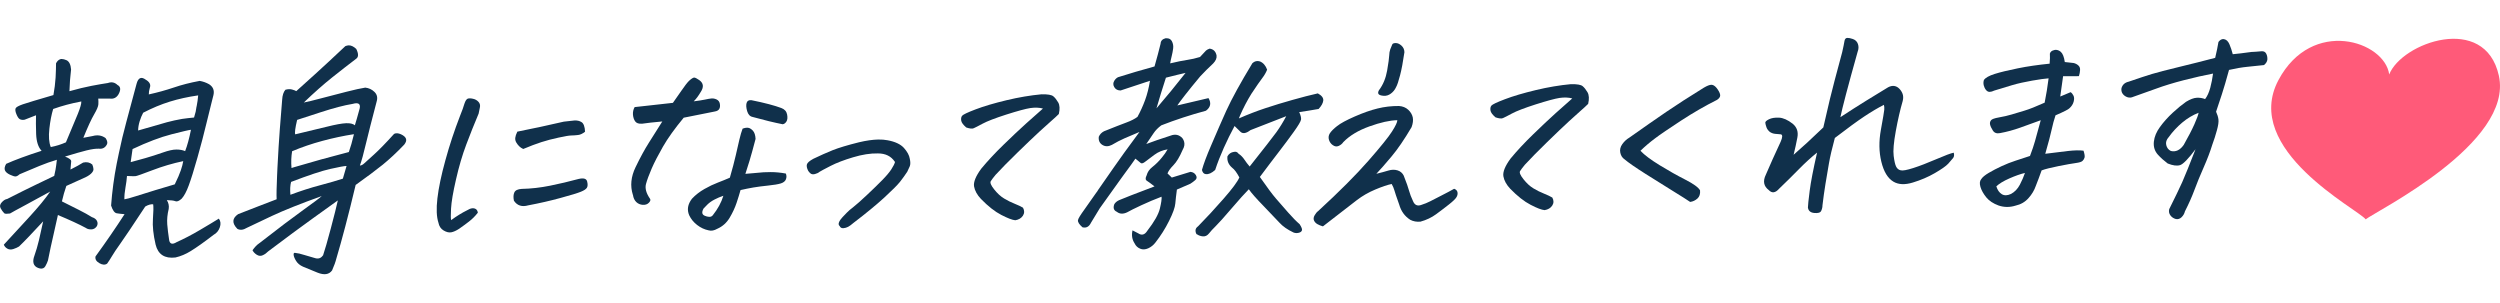 <?xml version="1.0" encoding="UTF-8"?>
<svg id="_レイヤー_2" data-name="レイヤー 2" xmlns="http://www.w3.org/2000/svg" viewBox="0 0 412.27 50">
  <defs>
    <style>
      .cls-1 {
        fill: #10304b;
      }

      .cls-2 {
        fill: #ff5a79;
      }

      .cls-3 {
        fill: none;
      }
    </style>
  </defs>
  <g id="_レイヤー_1-2" data-name="レイヤー 1">
    <g>
      <path class="cls-1" d="M13.72,22.73c.4-.08,.93-.18,1.57-.3,.79-.22,1.5-.11,2.12,.34,.32,.46,.37,.84,.16,1.15-.28,.47-.71,.67-1.27,.6-.52-.02-1.2,.08-2.05,.29s-2.03,.55-3.53,1.01c.71,.27,1.05,.54,1.02,.81-.03,.27-.07,.71-.12,1.33,.9-.45,1.6-.84,2.09-1.15,.59-.14,1.1-.03,1.51,.32l.13,.38,.04,.23c.07,.23,0,.47-.22,.73-.21,.26-.56,.51-1.04,.75-1.04,.46-2.1,.94-3.19,1.44-.29,.85-.54,1.7-.73,2.55,1.03,.52,1.97,.99,2.81,1.41,.84,.42,1.55,.82,2.14,1.19,.39,.12,.67,.32,.82,.6,.15,.28,.15,.57,0,.88-.24,.36-.56,.54-.94,.54-.39,0-.67-.08-.86-.23-1.15-.62-2.69-1.33-4.63-2.14-.12,.59-.36,1.63-.7,3.13-.35,1.49-.66,2.95-.94,4.36-.1,.31-.25,.63-.43,.95-.18,.32-.48,.45-.88,.38-.93-.21-1.27-.8-1.04-1.75,.39-1.14,.68-2.1,.86-2.9,.18-.8,.42-1.84,.7-3.13-1.83,1.98-3.16,3.37-3.98,4.15-.26,.16-.57,.3-.94,.42-.37,.12-.7,.1-.98-.06-.29-.16-.48-.38-.59-.66,1.26-1.36,2.65-2.87,4.18-4.54,1.53-1.67,2.69-3.07,3.47-4.22-1,.56-2.3,1.27-3.91,2.13-1.61,.86-2.51,1.36-2.72,1.49l-.67,.05-.26-.07c-.25-.25-.45-.54-.62-.85-.17-.32-.11-.64,.18-.96,.29-.33,.59-.52,.91-.57,1.98-1.01,3.58-1.8,4.79-2.38,1.21-.57,2.19-1.05,2.96-1.42,.18-.8,.29-1.36,.32-1.7,.03-.33,.07-.65,.12-.96-.93,.27-1.89,.61-2.89,1.02l-3.26,1.37c-.27,.24-.5,.36-.68,.36-.18,0-.49-.09-.91-.29-.42-.2-.7-.43-.82-.71-.12-.28-.06-.64,.2-1.08,1.43-.64,3.37-1.36,5.84-2.15-.55-.58-.85-1.5-.9-2.75-.04-1.25-.05-2.29-.02-3.11-.39,.16-1.01,.4-1.87,.73-.32,.06-.58,.03-.79-.08s-.39-.38-.57-.82c-.18-.43-.22-.75-.14-.96,.08-.21,.49-.43,1.2-.68,.71-.24,2.39-.75,5.04-1.52,.18-.98,.3-1.95,.36-2.91,.05-.96,.07-1.74,.07-2.33,.19-.36,.42-.58,.69-.67,.08-.03,.16-.04,.24-.04,.23,0,.51,.07,.82,.21,.43,.22,.67,.73,.73,1.52-.15,1.26-.24,2.45-.27,3.58,1.36-.38,2.57-.68,3.63-.88,1.06-.2,1.96-.36,2.71-.47,.61-.22,1.13-.11,1.58,.32,.53,.27,.59,.78,.18,1.53-.33,.57-.81,.81-1.44,.72-.73-.01-1.36-.01-1.91,0,.03,.28,.04,.59,.02,.94-.02,.35-.25,.9-.7,1.67-.45,.76-1.04,2.05-1.78,3.86Zm-5.35,1.52c.88-.17,1.72-.43,2.5-.78,.92-2.17,1.58-3.75,1.98-4.73,.39-.98,.58-1.65,.56-2.01-1.66,.31-3.21,.73-4.64,1.24-.28,.9-.49,1.99-.63,3.26-.14,1.27-.07,2.28,.23,3.01ZM24.54,15.57c1.42-.31,2.79-.69,4.1-1.13,1.31-.45,2.73-.81,4.29-1.1,.53,.09,1.05,.27,1.55,.55,.66,.42,.9,1.02,.72,1.79-.1,.44-.21,.89-.34,1.35-.24,.98-.51,2.07-.81,3.28-.42,1.75-.91,3.64-1.49,5.68-.58,2.04-1.05,3.56-1.43,4.58-.37,1.02-.77,1.75-1.17,2.19-.43,.39-.77,.53-1.04,.42-.27-.11-.74-.17-1.41-.18,.29,.46,.39,.94,.31,1.45-.22,.9-.3,1.75-.24,2.54,.07,.79,.16,1.6,.29,2.42,.07,.82,.5,.99,1.28,.51,1.2-.54,2.48-1.2,3.83-2,1.35-.79,2.38-1.42,3.11-1.87,.3,.4,.35,.88,.16,1.44-.19,.55-.53,.96-1.02,1.23-1.57,1.21-2.83,2.1-3.79,2.69-.81,.5-1.64,.85-2.51,1.05-1.77,.21-2.87-.5-3.27-2.13-.38-1.63-.53-3.05-.44-4.24,.09-1.19,.1-1.99,.04-2.4-.38-.04-.82,.08-1.31,.37-2.07,3.14-3.43,5.17-4.09,6.09-.66,.92-1.12,1.62-1.39,2.08s-.54,.88-.81,1.25c-.35,.24-.78,.21-1.29-.09s-.71-.67-.62-1.1c1.77-2.44,3.37-4.77,4.79-6.97-.51-.04-.95-.09-1.3-.15-.35-.06-.66-.48-.92-1.27,.17-2.33,.48-4.65,.93-6.94,.12-.59,.24-1.17,.36-1.74,.36-1.72,.76-3.42,1.22-5.1,.6-2.27,1.16-4.37,1.69-6.3,.27-1,.77-1.23,1.51-.68,.64,.37,.87,.82,.68,1.33-.12,.41-.18,.77-.17,1.08Zm5.68,11c-1.75,.37-3.44,.87-5.09,1.5-1.65,.63-2.58,.96-2.79,.98-.21,.02-.68,0-1.4-.03-.04,.56-.12,1.2-.25,1.91-.13,.71-.19,1.36-.18,1.94,.29-.03,.95-.21,1.98-.54,1.03-.33,2.07-.65,3.14-.98,1.07-.33,2.13-.64,3.19-.95,.47-.96,.8-1.72,.99-2.29,.2-.57,.33-1.08,.41-1.55Zm-8.36-1.99c-.1,.75-.2,1.46-.31,2.16,.65-.17,1.45-.39,2.4-.66,.95-.27,1.91-.58,2.88-.92,.96-.34,1.72-.51,2.28-.5,.56,0,1.03,.09,1.42,.26,.36-.93,.68-2.1,.96-3.52-.32,.03-1.39,.28-3.22,.75s-3.97,1.28-6.41,2.43Zm10.56-7c.13-.67,.22-1.29,.26-1.85-1.67,.24-3.23,.58-4.68,1.03-1.45,.45-2.91,1.06-4.39,1.83-.22,.41-.42,.89-.58,1.41-.16,.53-.25,1.04-.25,1.52,1.77-.52,3.35-.97,4.74-1.36,.82-.22,1.65-.4,2.5-.55,.64-.09,1.3-.17,1.98-.23,.1-.31,.19-.63,.27-.97l.14-.85Z"/>
      <path class="cls-1" d="M53.26,42.16c.3-.88,.73-2.37,1.29-4.48,.56-2.11,.95-3.66,1.16-4.63-.79,.58-2.17,1.57-4.12,2.96-1.95,1.4-4.41,3.21-7.37,5.45-.25,.26-.54,.47-.88,.63s-.67,.13-1-.08c-.33-.21-.56-.46-.7-.74,.37-.52,.73-.9,1.08-1.13,3.18-2.47,5.61-4.31,7.3-5.52,1.69-1.21,2.7-1.97,3.04-2.29-3.53,1.27-6.28,2.37-8.24,3.29-1.97,.92-3.33,1.57-4.09,1.94-.61,.37-1.13,.43-1.59,.18-.91-.93-.87-1.74,.12-2.42,1.33-.51,2.49-.96,3.47-1.35,.99-.39,1.95-.76,2.89-1.11-.04-.72-.01-1.99,.07-3.81,.01-.41,.04-.86,.06-1.35,.13-2.54,.26-4.65,.39-6.33,.13-1.68,.26-3.32,.39-4.91,.04-.74,.22-1.3,.54-1.66,.41-.11,.77-.12,1.08-.04,.31,.08,.55,.18,.71,.27,2.28-2.04,4.06-3.66,5.34-4.85,1.28-1.19,2.2-2.05,2.75-2.57,.19-.08,.38-.12,.57-.13,.39,0,.8,.19,1.23,.59,.39,.79,.39,1.33,0,1.61-1.21,.92-2.54,1.95-3.97,3.09s-2.99,2.52-4.68,4.14c.59-.11,1.56-.35,2.92-.71,1.36-.36,2.72-.71,4.09-1.06,1.37-.35,2.41-.58,3.13-.69,.59,.07,1.09,.3,1.5,.7,.42,.4,.55,.9,.4,1.49-.37,1.49-.73,2.86-1.06,4.09-.24,1-.47,1.93-.69,2.78-.42,1.8-.77,3.06-1.04,3.79,.23,0,.48-.13,.74-.38,.26-.25,.79-.73,1.58-1.43,.79-.71,1.9-1.84,3.32-3.41,.31-.16,.69-.13,1.14,.07,.45,.21,.72,.45,.82,.73,.1,.28,0,.6-.29,.97-1.25,1.31-2.43,2.4-3.53,3.3-1.11,.89-2.6,2.01-4.48,3.35-1.21,5.07-2.28,9.11-3.18,12.13-.14,.57-.38,1.22-.71,1.97-.5,.68-1.29,.8-2.38,.37-1.09-.43-1.89-.76-2.41-.99-.52-.23-.9-.55-1.15-.96-.25-.41-.38-.74-.4-1.01-.02-.27,.09-.37,.34-.29,.31,.02,.8,.13,1.46,.34,.67,.2,1.26,.38,1.78,.52,.52,.14,.94,0,1.24-.45Zm3.89-14.79c-.37,0-1.26,.17-2.69,.49-1.43,.32-3.58,1.04-6.46,2.14-.15,.59-.19,1.3-.11,2.12,1.66-.62,3.29-1.15,4.89-1.57,1.6-.43,2.85-.79,3.76-1.09l.61-2.09Zm.38-2.31c.29-.83,.56-1.75,.8-2.78l.03-.15c-1.7,.26-3.43,.63-5.18,1.1-1.75,.47-3.42,1.04-5.01,1.71-.15,.9-.18,1.82-.1,2.77l.37-.12c3.03-.9,6.06-1.74,9.09-2.52Zm-8.83-2.91c2.02-.47,3.75-.89,5.19-1.25,1.43-.36,2.49-.55,3.17-.58,.68-.03,1.17,.09,1.46,.34,.21-.67,.45-1.51,.72-2.51,.32-.98-.04-1.32-1.08-1.02-1.41,.23-3.16,.69-5.25,1.37-2.08,.68-3.39,1.1-3.91,1.27-.32,1.34-.42,2.14-.31,2.39Z"/>
      <path class="cls-1" d="M78.78,35.1c-.43,.55-.91,1.03-1.46,1.45-.55,.42-1.09,.82-1.61,1.18-.49,.32-.93,.51-1.3,.58-.38,.07-.79-.03-1.25-.3-.46-.27-.75-.7-.86-1.29-.31-.94-.37-2.28-.17-4.01s.64-3.83,1.32-6.29c.67-2.46,1.48-4.9,2.42-7.33,.35-.85,.58-1.51,.71-1.97,.16-.49,.35-.78,.57-.86,.11-.03,.23-.04,.36-.04,.13,0,.29,.02,.5,.07,.35,.07,.65,.24,.89,.5,.24,.26,.32,.58,.23,.96-.09,.37-.15,.7-.2,.98-.72,1.7-1.4,3.41-2.04,5.11-.64,1.7-1.21,3.62-1.69,5.74-.49,2.12-.76,3.73-.82,4.82-.06,1.09-.05,1.72,.02,1.9,.89-.66,1.77-1.2,2.64-1.63,.29-.18,.56-.29,.81-.32,.25-.03,.46,.02,.64,.14,.17,.12,.28,.33,.31,.61Zm8.34-1.24c-1.04,.3-1.83,.05-2.37-.76-.12-.56-.09-1.02,.07-1.37,.16-.35,.57-.54,1.22-.58,1.54-.03,3.1-.21,4.68-.53,1.58-.32,3.15-.69,4.7-1.11,.81-.19,1.28-.06,1.4,.4s.11,.8-.03,1.04-.48,.46-1,.67c-.53,.22-1.64,.56-3.34,1.02-1.7,.47-3.47,.87-5.32,1.22Zm-.83-9.29c-.27-.12-.49-.27-.67-.45-.18-.18-.34-.38-.48-.62-.14-.24-.2-.5-.17-.77,.03-.27,.14-.61,.34-1.02,2.58-.51,5.13-1.06,7.67-1.65,.69-.09,1.26-.15,1.72-.19,.46-.03,.86,.05,1.2,.27,.34,.21,.54,.74,.58,1.58-.39,.31-.77,.5-1.14,.54-.37,.05-.74,.07-1.1,.08-.37,0-1.07,.12-2.12,.35s-2,.47-2.85,.75c-.85,.27-1.84,.65-2.99,1.13Z"/>
      <path class="cls-1" d="M104.36,32.11c-.46-1.45-.31-2.97,.45-4.54,.76-1.58,1.49-2.92,2.2-4.04,.7-1.11,1.43-2.28,2.21-3.5-.71,.07-1.35,.13-1.92,.19-.57,.06-1.04,.12-1.41,.18-.55,.04-.93-.09-1.14-.38-.21-.29-.33-.66-.37-1.11-.03-.45,.06-.87,.28-1.25,1.14-.12,1.98-.22,2.54-.28,.56-.06,1.81-.2,3.77-.42,.5-.7,.99-1.4,1.47-2.1,.48-.7,.87-1.21,1.18-1.52,.4-.37,.69-.55,.87-.55,.18,.02,.45,.16,.81,.41,.36,.25,.56,.54,.6,.87,.04,.33-.08,.71-.36,1.12-.36,.62-.74,1.13-1.14,1.52,.77-.09,1.37-.19,1.82-.28,.44-.1,.81-.16,1.08-.19,.28-.03,.57,.02,.87,.16,.3,.14,.48,.38,.54,.72s.03,.63-.1,.85c-.13,.22-.38,.36-.75,.42l-5.11,1.02c-1.49,1.8-2.63,3.39-3.43,4.79-.8,1.4-1.42,2.6-1.85,3.59-.43,1-.75,1.85-.94,2.55-.19,.71,.03,1.52,.66,2.43,.13,.18,.07,.4-.18,.66-.25,.26-.59,.38-1.01,.35-.42-.03-.78-.18-1.07-.46-.29-.28-.48-.67-.55-1.18Zm17.76-.76c-.18,.64-.4,1.35-.66,2.13-.26,.77-.63,1.58-1.13,2.42-.5,.84-1.18,1.45-2.05,1.83-.51,.29-.98,.38-1.4,.26-.71-.14-1.34-.44-1.92-.89-.58-.45-1.01-.98-1.3-1.59-.4-.92-.25-1.83,.45-2.74,.59-.63,1.28-1.16,2.05-1.6,.77-.44,1.51-.79,2.22-1.06,.71-.27,1.37-.54,1.98-.81,.42-1.44,.74-2.67,.97-3.67,.23-1,.43-1.87,.6-2.61,.17-.73,.35-1.33,.53-1.8,.33-.13,.63-.18,.9-.15,.27,.03,.53,.2,.8,.48,.26,.29,.41,.74,.44,1.36-.13,.46-.31,1.13-.54,2.01-.23,.88-.61,2.13-1.14,3.75,.65-.04,1.31-.1,1.96-.17,.65-.08,1.38-.12,2.2-.12,.82,0,1.66,.08,2.51,.24,.13,.31,.14,.62,.02,.94-.12,.32-.4,.55-.85,.69-.45,.14-1.14,.25-2.08,.35s-1.75,.2-2.45,.32c-.69,.12-1.39,.26-2.09,.42Zm-2.84,.94c-.49,.16-.98,.37-1.46,.62-.48,.25-.87,.53-1.17,.83s-.51,.52-.63,.65c-.33,.6-.27,.99,.2,1.19,.22,.1,.45,.16,.71,.18,.26,.02,.47-.07,.63-.28,.81-1.02,1.39-2.08,1.73-3.19Zm4.63-15.77c2.19,.44,3.83,.88,4.93,1.29,.54,.2,.86,.55,.96,1.06,.1,.51,.06,.9-.11,1.17-.17,.27-.38,.42-.62,.45-1.41-.28-3.07-.68-4.98-1.21-.43-.09-.72-.42-.88-.96-.16-.55-.19-1-.09-1.34,.1-.35,.36-.5,.79-.46Z"/>
      <path class="cls-1" d="M147.56,26.67c-.61-.91-1.53-1.37-2.78-1.37-1.24-.03-2.61,.19-4.11,.64-1.5,.45-2.73,.92-3.7,1.42-.96,.49-1.57,.82-1.83,.98-.18,.16-.43,.28-.74,.36-.31,.08-.56,.05-.74-.1s-.31-.3-.39-.45c-.22-.43-.28-.78-.2-1.05s.44-.58,1.07-.92c1.1-.53,2.16-1,3.17-1.41,1.01-.4,2.47-.84,4.36-1.31,1.19-.28,2.24-.43,3.15-.45,.57-.01,1.08,.03,1.54,.12,1.26,.23,2.16,.66,2.71,1.27,.55,.62,.87,1.21,.96,1.77,.12,.54,.12,.95,0,1.25-.13,.3-.27,.6-.42,.91-.38,.57-.77,1.12-1.18,1.64-.41,.52-1.27,1.38-2.58,2.59-1.31,1.2-3.02,2.61-5.12,4.21-.33,.29-.62,.5-.86,.63-.24,.13-.51,.21-.8,.23-.29,.02-.49-.1-.6-.35-.18-.15-.22-.36-.11-.63,.11-.27,.3-.55,.58-.84,.22-.23,.45-.48,.71-.74,.25-.26,.61-.58,1.09-.94,.47-.37,1.21-1.02,2.21-1.96,1-.94,1.84-1.76,2.52-2.45,.68-.69,1.19-1.29,1.52-1.8s.53-.91,.61-1.22Z"/>
      <path class="cls-1" d="M171.99,17.9c-.62-.17-1.32-.19-2.09-.08-.77,.12-2.09,.48-3.95,1.07-1.86,.6-3.16,1.1-3.9,1.5-.74,.4-1.24,.65-1.49,.76-.25,.11-.66,.06-1.22-.13-.5-.43-.78-.81-.83-1.14-.05-.33,0-.6,.15-.79,.15-.19,.89-.55,2.24-1.06,1.34-.51,3.03-1.01,5.07-1.5,2.04-.49,3.97-.81,5.78-.98,1.02-.02,1.67,.09,1.95,.33,.29,.24,.55,.58,.81,1.02,.25,.44,.29,1.08,.1,1.9-.43,.42-.84,.8-1.24,1.14-.39,.34-1.03,.92-1.92,1.73-.88,.81-2.09,1.96-3.62,3.45-1.53,1.49-2.75,2.73-3.66,3.72-.39,.47-.65,.82-.79,1.05-.14,.23,.04,.68,.56,1.33,.52,.66,1.06,1.16,1.64,1.51,.58,.35,1.16,.64,1.75,.87,.58,.23,1.04,.45,1.37,.65,.26,.48,.25,.92-.02,1.33-.27,.4-.69,.65-1.25,.74-.49-.04-1.26-.34-2.31-.88-1.05-.54-2.17-1.42-3.35-2.63-.64-.68-1.02-1.37-1.14-2.07-.12-.7,.27-1.68,1.18-2.92,1.03-1.25,2.26-2.57,3.68-3.95,1.42-1.38,2.67-2.56,3.75-3.53,1.08-.97,2-1.78,2.75-2.44Z"/>
      <path class="cls-1" d="M189.61,13.33l-4.81,1.59c-.47,0-.82-.17-1.04-.54-.23-.37-.22-.73,.02-1.1,.17-.26,.37-.44,.6-.55,1.89-.6,3.89-1.19,6.01-1.77,.42-1.47,.75-2.72,1-3.75,.02-.46,.29-.76,.81-.9h.16c.42-.01,.71,.15,.89,.48,.2,.38,.27,.79,.21,1.23-.06,.44-.14,.85-.24,1.25-.1,.4-.19,.79-.25,1.18,1.19-.28,2.13-.47,2.82-.57,.69-.1,1.39-.26,2.1-.48l.99-1.06c.15-.13,.35-.24,.6-.32,.63,.09,1.01,.47,1.14,1.13,.06,.44-.13,.87-.56,1.32-.73,.68-1.45,1.39-2.13,2.12-1,1.2-1.82,2.21-2.46,3.03s-1.08,1.41-1.32,1.77c1.75-.42,3.47-.82,5.14-1.21,.49,.81,.35,1.51-.42,2.08-2.55,.69-5.01,1.49-7.36,2.41-.53,.39-.96,.83-1.28,1.31-.33,.48-.73,1.07-1.2,1.77,1.08-.41,2.41-.87,4-1.38,.77-.3,1.43-.16,1.96,.42,.28,.38,.38,.79,.31,1.22-.04,.23-.13,.46-.27,.7-.5,1.16-1.01,2.01-1.52,2.53-.51,.52-.84,.98-.98,1.36,.2,.2,.44,.43,.71,.68,1.07-.33,2.09-.64,3.07-.94,.41,.04,.71,.22,.9,.54,.19,.32,.16,.59-.09,.81-.26,.22-.53,.43-.82,.61l-2.22,.96c-.12,.87-.2,1.64-.26,2.29-.05,.65-.4,1.62-1.03,2.88-.63,1.27-1.38,2.45-2.23,3.54-.33,.44-.74,.77-1.21,.98-.48,.21-.92,.24-1.33,.06-.41-.17-.72-.46-.91-.87-.42-.63-.53-1.35-.35-2.15l.93,.48c.58,.4,1.09,.26,1.51-.41,1.15-1.48,1.84-2.7,2.07-3.65s.33-1.61,.28-1.97c-1.13,.43-2.25,.9-3.34,1.41-1.1,.51-1.87,.9-2.33,1.16-.67,.32-1.24,.29-1.7-.08-.51-.22-.65-.64-.42-1.26,.18-.29,.45-.51,.81-.67,.67-.29,2.61-1.05,5.82-2.26-.58-.45-.99-.76-1.25-.92-.26-.16-.28-.46-.05-.9,.14-.54,.45-.99,.92-1.36,.6-.47,1.14-1.01,1.62-1.61,.35-.42,.66-.86,.92-1.32-.8,.12-1.52,.41-2.17,.89-.65,.47-1.14,.85-1.49,1.12-.34,.28-.6,.36-.76,.25-.16-.11-.46-.36-.89-.73-.28,.42-.91,1.3-1.91,2.65-.2,.29-.42,.58-.65,.9-.88,1.25-1.99,2.79-3.32,4.64-.52,.83-1,1.62-1.44,2.37-.32,.67-.79,.92-1.41,.76-.55-.48-.79-.87-.74-1.18,.04-.26,.4-.84,1.06-1.75,.57-.81,1.21-1.71,1.92-2.73,.13-.16,.25-.32,.35-.51,.88-1.25,1.74-2.49,2.59-3.72,.85-1.23,2.25-3.18,4.22-5.83-.97,.4-1.8,.75-2.47,1.05s-1.37,.65-2.08,1.08c-.57,.29-1.09,.3-1.56,.01-.47-.29-.67-.74-.6-1.35,.17-.39,.45-.69,.85-.9,1.67-.67,2.89-1.15,3.68-1.44s1.4-.6,1.85-.94c.48-.88,.9-1.8,1.25-2.75,.35-.95,.62-2.02,.81-3.21Zm1.09,4.55c1.63-1.9,3.24-3.85,4.81-5.86-.75,.17-1.84,.43-3.24,.79-.57,1.75-1.09,3.44-1.56,5.06Zm6.66,20.78c-.13-.15-.2-.36-.21-.63,0-.27,.13-.51,.43-.72,1.34-1.36,2.73-2.86,4.18-4.52,1.45-1.65,2.32-2.83,2.62-3.53-.42-.79-.81-1.32-1.18-1.59-.62-.53-.88-1.16-.78-1.91,.25-.41,.6-.65,1.05-.71,.32-.08,.58,.01,.77,.29,.4,.27,.72,.6,.97,.98,.25,.38,.54,.76,.87,1.14,2.35-2.97,3.82-4.85,4.41-5.66,.58-.81,1.12-1.69,1.62-2.64-1,.38-1.98,.76-2.95,1.15-.97,.39-1.96,.77-2.95,1.15-.71,.55-1.27,.64-1.66,.26-.39-.38-.71-.69-.96-.94-.63,1.17-1.22,2.36-1.77,3.59-.55,1.23-1.03,2.45-1.43,3.66-.58,.52-1.1,.75-1.55,.68-.31-.02-.52-.25-.63-.68,.26-.95,.76-2.31,1.52-4.06,.42-.98,.86-2,1.32-3.06,.37-.85,.76-1.73,1.17-2.64,.92-2.02,2.36-4.63,4.31-7.85,.37-.34,.78-.44,1.25-.29,.53,.22,.93,.67,1.18,1.36-.18,.46-.45,.93-.81,1.4-.36,.47-.96,1.33-1.78,2.57-.7,1.12-1.32,2.31-1.87,3.57-.08,.18-.15,.35-.2,.5,1.45-.64,2.9-1.2,4.34-1.68,1.44-.48,2.93-.93,4.49-1.37,1.55-.44,2.95-.8,4.19-1.08,.64,.35,.94,.74,.9,1.17-.05,.44-.3,.9-.77,1.4-1.15,.2-2.22,.38-3.2,.52,.25,.53,.35,.95,.3,1.24-.05,.3-.45,.97-1.2,2.02-.76,1.05-1.54,2.11-2.37,3.18-.82,1.07-1.9,2.48-3.22,4.25,1.18,1.69,2.07,2.89,2.67,3.58,.6,.69,1.27,1.46,2,2.29,.73,.83,1.36,1.47,1.89,1.92,.33,.51,.46,.86,.37,1.05-.08,.19-.27,.32-.57,.38-.29,.06-.56,.04-.81-.06-.99-.47-1.76-1-2.31-1.61-.55-.6-1.43-1.52-2.63-2.76-1.2-1.23-2.01-2.15-2.43-2.76-.65,.65-1.6,1.71-2.85,3.17s-2.11,2.42-2.59,2.89c-.48,.47-.86,.88-1.13,1.23-.28,.35-.61,.51-.99,.48-.38-.03-.72-.15-1-.35Z"/>
      <path class="cls-1" d="M230.44,19.82c-1.25,.02-2.79,.37-4.63,1.03-1.83,.66-3.27,1.53-4.3,2.6-.17,.26-.42,.46-.74,.61-.32,.15-.65,.11-.97-.12-.3-.2-.52-.49-.64-.87-.12-.38-.07-.74,.14-1.08,.24-.36,.64-.77,1.21-1.21,.57-.45,1.53-.97,2.9-1.57,1.37-.6,2.62-1.04,3.76-1.32,1.13-.28,2.31-.42,3.53-.41,.62,.04,1.13,.25,1.53,.62s.65,.8,.75,1.27c.09,.47,.02,1.01-.2,1.6-1.19,2.02-2.3,3.65-3.35,4.89-1.04,1.24-1.86,2.17-2.46,2.8,.7-.17,1.37-.35,2-.54,.52-.16,1.01-.17,1.48-.03,.47,.14,.81,.43,1.03,.86,.46,1.17,.76,2.01,.89,2.52,.14,.51,.35,1.07,.64,1.68,.26,.64,.69,.86,1.29,.67,.6-.19,1.12-.4,1.56-.63s1.06-.55,1.87-.96c.81-.41,1.5-.78,2.07-1.1,.32,.12,.5,.31,.55,.57,.05,.26,0,.52-.15,.79-.15,.27-.56,.68-1.25,1.22-.68,.54-1.4,1.08-2.13,1.62-.74,.54-1.59,.95-2.57,1.22-.63,.06-1.2-.04-1.7-.31-.89-.57-1.5-1.41-1.81-2.5-.45-1.25-.71-2.04-.8-2.37-.09-.33-.24-.67-.44-1.03-.7,.14-1.6,.45-2.72,.92-1.12,.47-2.12,1.05-3.01,1.73-1.84,1.42-3.71,2.86-5.61,4.34-.35-.1-.65-.22-.91-.37-.26-.15-.45-.35-.56-.6s-.08-.54,.1-.85c.18-.31,.37-.55,.58-.7,3.51-3.22,6.27-5.99,8.3-8.31,2.03-2.32,3.33-3.93,3.9-4.84,.58-.91,.86-1.52,.86-1.82Zm-3.01-4.98c.66-.88,1.1-1.95,1.32-3.2,.21-1.25,.33-2.07,.34-2.47,.01-.4,.07-.74,.17-1.02,.14-.36,.25-.63,.33-.81,.05-.15,.25-.24,.58-.24,.31,0,.63,.14,.94,.42,.32,.29,.48,.65,.49,1.09-.23,1.59-.47,2.87-.72,3.82-.25,.95-.46,1.6-.65,1.93-.2,.44-.49,.8-.86,1.07-.37,.28-.77,.4-1.19,.37-.42-.03-.7-.12-.83-.27-.13-.15-.11-.38,.07-.69Z"/>
      <path class="cls-1" d="M259.27,16.23c-.62-.17-1.32-.19-2.09-.08-.77,.12-2.09,.48-3.95,1.07-1.86,.6-3.16,1.1-3.9,1.5-.74,.4-1.24,.65-1.49,.76-.25,.11-.66,.06-1.22-.13-.5-.43-.78-.8-.83-1.14-.05-.33,0-.6,.15-.79,.15-.19,.89-.55,2.24-1.06,1.34-.51,3.03-1.01,5.07-1.5s3.97-.81,5.79-.98c1.02-.02,1.67,.09,1.95,.33,.29,.24,.55,.58,.81,1.02,.25,.44,.29,1.08,.1,1.9-.43,.42-.84,.8-1.24,1.14-.39,.34-1.03,.92-1.92,1.73-.88,.81-2.09,1.96-3.62,3.45s-2.75,2.73-3.66,3.72c-.39,.47-.65,.82-.79,1.05-.14,.23,.04,.68,.56,1.33,.52,.66,1.06,1.16,1.64,1.51,.58,.35,1.16,.64,1.75,.87,.58,.23,1.04,.45,1.37,.65,.26,.48,.25,.92-.02,1.33-.27,.4-.69,.65-1.25,.74-.49-.04-1.26-.33-2.31-.88-1.05-.54-2.17-1.42-3.35-2.63-.64-.68-1.02-1.37-1.14-2.07-.12-.7,.27-1.68,1.18-2.92,1.03-1.25,2.26-2.57,3.68-3.95s2.67-2.56,3.75-3.53c1.08-.97,2-1.78,2.75-2.44Z"/>
      <path class="cls-1" d="M270.51,24.85c.66,.71,1.73,1.5,3.19,2.4,1.46,.89,2.87,1.69,4.23,2.38,1.35,.69,2.16,1.28,2.42,1.76,.06,.59-.09,1.04-.43,1.35-.35,.31-.75,.5-1.2,.56-.47-.32-1.4-.92-2.79-1.77-1.39-.86-2.92-1.81-4.59-2.87-1.67-1.06-2.81-1.85-3.43-2.38-.38-.25-.61-.62-.71-1.1-.1-.48,0-.95,.33-1.41,.32-.45,.71-.81,1.17-1.08,2.35-1.66,4.38-3.08,6.1-4.25,1.72-1.17,3.78-2.5,6.18-3.98,.54-.32,.96-.48,1.25-.48,.05,0,.12,.01,.19,.03,.27,.07,.56,.32,.85,.75,.29,.43,.42,.77,.4,1.03-.03,.26-.22,.49-.56,.7-1.92,.96-3.88,2.09-5.89,3.4-2,1.31-3.44,2.28-4.29,2.93-.86,.64-1.66,1.32-2.39,2.03Z"/>
      <path class="cls-1" d="M303.47,19.34c1.57-1.03,2.98-1.93,4.24-2.71,1.26-.78,2.39-1.47,3.4-2.08,.7-.47,1.33-.51,1.89-.11,.32,.25,.56,.57,.72,.95,.16,.38,.17,.8,.05,1.27-.42,1.44-.8,3.1-1.14,4.96-.34,1.86-.46,3.23-.35,4.08,.11,.86,.24,1.45,.41,1.78,.17,.33,.41,.53,.74,.6,.32,.1,1.02-.03,2.08-.37,1.07-.34,2.33-.83,3.8-1.46,1.47-.63,2.42-.99,2.88-1.07,.1,.36,.06,.65-.1,.87-.17,.22-.44,.53-.81,.94-.38,.41-1.12,.92-2.22,1.56-1.1,.64-2.31,1.15-3.62,1.55-1.31,.4-2.38,.35-3.21-.15-.92-.55-1.58-1.63-1.98-3.27-.4-1.63-.42-3.39-.08-5.26,.34-1.88,.53-2.98,.56-3.32,.03-.33,0-.6-.06-.81-.96,.48-2.04,1.12-3.23,1.91s-2.81,1.98-4.86,3.55c-.46,1.7-.79,3.11-.98,4.23-.2,1.12-.38,2.24-.57,3.37-.18,1.13-.35,2.3-.49,3.51,0,.31-.07,.61-.21,.91s-.52,.41-1.15,.35c-.63-.06-.97-.37-1.04-.9,0-.33,.1-1.25,.29-2.75,.19-1.5,.6-3.6,1.22-6.31-.98,.79-1.98,1.7-2.99,2.73-1.01,1.03-2.1,2.11-3.27,3.23-.61,.7-1.18,.78-1.71,.22-.83-.62-1-1.47-.48-2.53,.67-1.58,1.49-3.38,2.44-5.43,.33-.75,.34-1.16,.04-1.23-.31-.02-.62-.05-.94-.08-.32-.03-.61-.14-.87-.31-.27-.23-.47-.48-.57-.78s-.17-.54-.19-.75c0-.18,.21-.37,.62-.57,.41-.2,.96-.29,1.64-.26,.68,.03,1.44,.36,2.27,1.01,.69,.58,.94,1.33,.76,2.27-.18,.94-.38,1.88-.62,2.84,.66-.58,1.42-1.25,2.26-2.02,.84-.77,1.72-1.6,2.64-2.49,.82-3.63,1.45-6.22,1.87-7.76,.42-1.55,.83-3.09,1.24-4.64,.19-.82,.31-1.44,.38-1.85,.05-.31,.19-.48,.43-.51,.03,0,.05,0,.08,0,.21,0,.5,.05,.87,.18,.42,.15,.7,.42,.84,.83,.14,.41,.12,.83-.05,1.27-.81,2.89-1.45,5.22-1.92,7.01-.47,1.79-.78,3.06-.93,3.8Z"/>
      <path class="cls-1" d="M336.55,19.82c-1.1,.41-2.23,.81-3.37,1.22-1.14,.41-2.26,.71-3.36,.91-.54,.11-.93-.03-1.18-.42-.25-.39-.4-.72-.46-.99-.06-.27,0-.51,.16-.71,.13-.18,.57-.34,1.32-.47,.75-.13,1.44-.29,2.08-.48,.64-.19,1.35-.4,2.13-.64,.78-.23,1.88-.67,3.31-1.31,.15-.75,.27-1.41,.36-1.99,.09-.58,.19-1.25,.29-2.02-.58,.04-1.49,.16-2.73,.38-1.24,.22-2.33,.46-3.27,.74-.94,.27-1.93,.58-2.97,.9-.26,.13-.5,.2-.73,.21s-.44-.09-.61-.3c-.18-.2-.3-.46-.38-.76-.08-.31-.07-.61,.03-.92,.27-.36,.86-.69,1.78-.98,.92-.29,2.18-.59,3.79-.92,1.61-.33,3.37-.58,5.26-.77,.06-.67,.07-1.22,.04-1.65,.08-.31,.32-.51,.72-.59,.08-.03,.16-.04,.24-.04,.29,0,.57,.1,.84,.33,.32,.28,.54,.84,.66,1.68,.74,.09,1.22,.14,1.45,.16,.3,.07,.56,.2,.77,.39,.22,.19,.32,.44,.3,.76-.01,.32-.08,.66-.19,1.02-.89,.02-1.76,.02-2.61,.01-.11,.82-.26,1.94-.47,3.35,.53-.21,1.1-.46,1.71-.72,.19,.12,.34,.31,.47,.57,.13,.25,.14,.59,.03,1-.11,.41-.34,.77-.7,1.09-.16,.18-.92,.57-2.29,1.16-.25,.75-.46,1.52-.63,2.32-.17,.8-.52,2.14-1.06,4.02,1.43-.18,2.68-.33,3.75-.46,1.07-.12,1.92-.14,2.56-.05,.17,.54,.23,.91,.17,1.13-.06,.22-.18,.41-.34,.56-.17,.16-.54,.27-1.13,.35-.58,.08-1.52,.24-2.81,.5-1.29,.26-2.22,.49-2.8,.71-.34,.95-.66,1.81-.96,2.56-.25,.72-.65,1.4-1.21,2.02-.56,.63-1.27,1.04-2.13,1.23-.96,.3-1.89,.29-2.8-.02-.88-.32-1.56-.77-2.04-1.36-.47-.59-.79-1.16-.95-1.71-.16-.55-.12-.96,.11-1.25,.21-.34,.63-.69,1.26-1.06,.63-.37,1.33-.74,2.11-1.1,.77-.36,1.54-.66,2.31-.91,.77-.25,1.56-.5,2.38-.78,.36-.95,.64-1.76,.82-2.42s.5-1.81,.95-3.46Zm-2.62,8.7c-.73,.17-1.58,.47-2.56,.9-.98,.43-1.7,.87-2.16,1.31,.19,.61,.49,1.04,.9,1.29,.41,.25,.92,.24,1.5-.03,.62-.32,1.11-.83,1.48-1.53,.36-.7,.64-1.34,.84-1.94Z"/>
      <path class="cls-1" d="M367.58,11.54c-.45,1.65-.84,2.99-1.18,4.02-.34,1.03-.65,1.99-.95,2.86,.21,.46,.34,.88,.39,1.28,.05,.4-.03,1-.26,1.81-.22,.81-.47,1.59-.75,2.34-.34,1.11-.81,2.36-1.43,3.76s-1.12,2.64-1.52,3.72c-.4,1.08-.92,2.26-1.57,3.53-.08,.36-.27,.68-.54,.95s-.59,.38-.95,.31c-.37-.1-.67-.29-.9-.6s-.29-.65-.2-1.03c.96-1.92,1.67-3.4,2.15-4.46,.47-1.06,1.2-2.87,2.19-5.42-1.19,1.59-2.04,2.46-2.55,2.62-.51,.16-1.19,.07-2.04-.27-.6-.45-1.15-.94-1.63-1.47-.53-.6-.74-1.32-.65-2.14,.09-.82,.43-1.62,1-2.4,.6-.83,1.31-1.62,2.12-2.37,.81-.75,1.54-1.34,2.18-1.79,.69-.42,1.29-.65,1.78-.67,.5-.02,.95,.05,1.37,.22,.36-.47,.64-1.09,.85-1.86,.2-.77,.36-1.56,.46-2.35-1.5,.29-3.1,.65-4.81,1.09-1.71,.44-3.25,.91-4.61,1.41-1.37,.5-2.6,.94-3.7,1.32-.34,.16-.67,.19-1,.08s-.59-.3-.78-.56c-.19-.27-.26-.58-.2-.94,.17-.57,.56-.92,1.18-1.06,1.65-.57,2.93-.99,3.85-1.27,.91-.27,2.4-.66,4.47-1.16,2.07-.5,4.05-1,5.95-1.5,.24-1,.42-1.88,.54-2.62,.23-.31,.49-.47,.78-.48,.05,0,.12,.01,.19,.03,.35,.07,.63,.35,.84,.83,.21,.48,.39,1.03,.55,1.64,1-.1,1.77-.19,2.3-.27,.53-.09,1.03-.13,1.5-.14,.29-.03,.61-.06,.96-.08,.35-.02,.61,.11,.75,.39,.15,.28,.21,.59,.2,.94-.02,.35-.21,.66-.56,.95-.85,.09-1.74,.19-2.69,.28s-1.98,.27-3.08,.52Zm-5,7.05c-.97,.38-1.88,.92-2.72,1.63-.84,.71-1.58,1.5-2.22,2.39-.38,.42-.52,.86-.41,1.31,.11,.46,.36,.79,.77,.98,.8,.19,1.5-.14,2.11-1,.76-1.35,1.35-2.48,1.76-3.4,.41-.92,.64-1.56,.7-1.92Z"/>
      <path class="cls-2" d="M412.08,12.47c-2.3-10.36-16.03-5.43-18.08-.19-.75-5.52-12.73-9.42-18.25,.9-6.16,11.5,13.14,21.34,14.37,22.99,1.71-1.36,24.44-12.55,21.96-23.69Z"/>
      <rect class="cls-3" x="287.21" width="50" height="50"/>
    </g>
  </g>
</svg>